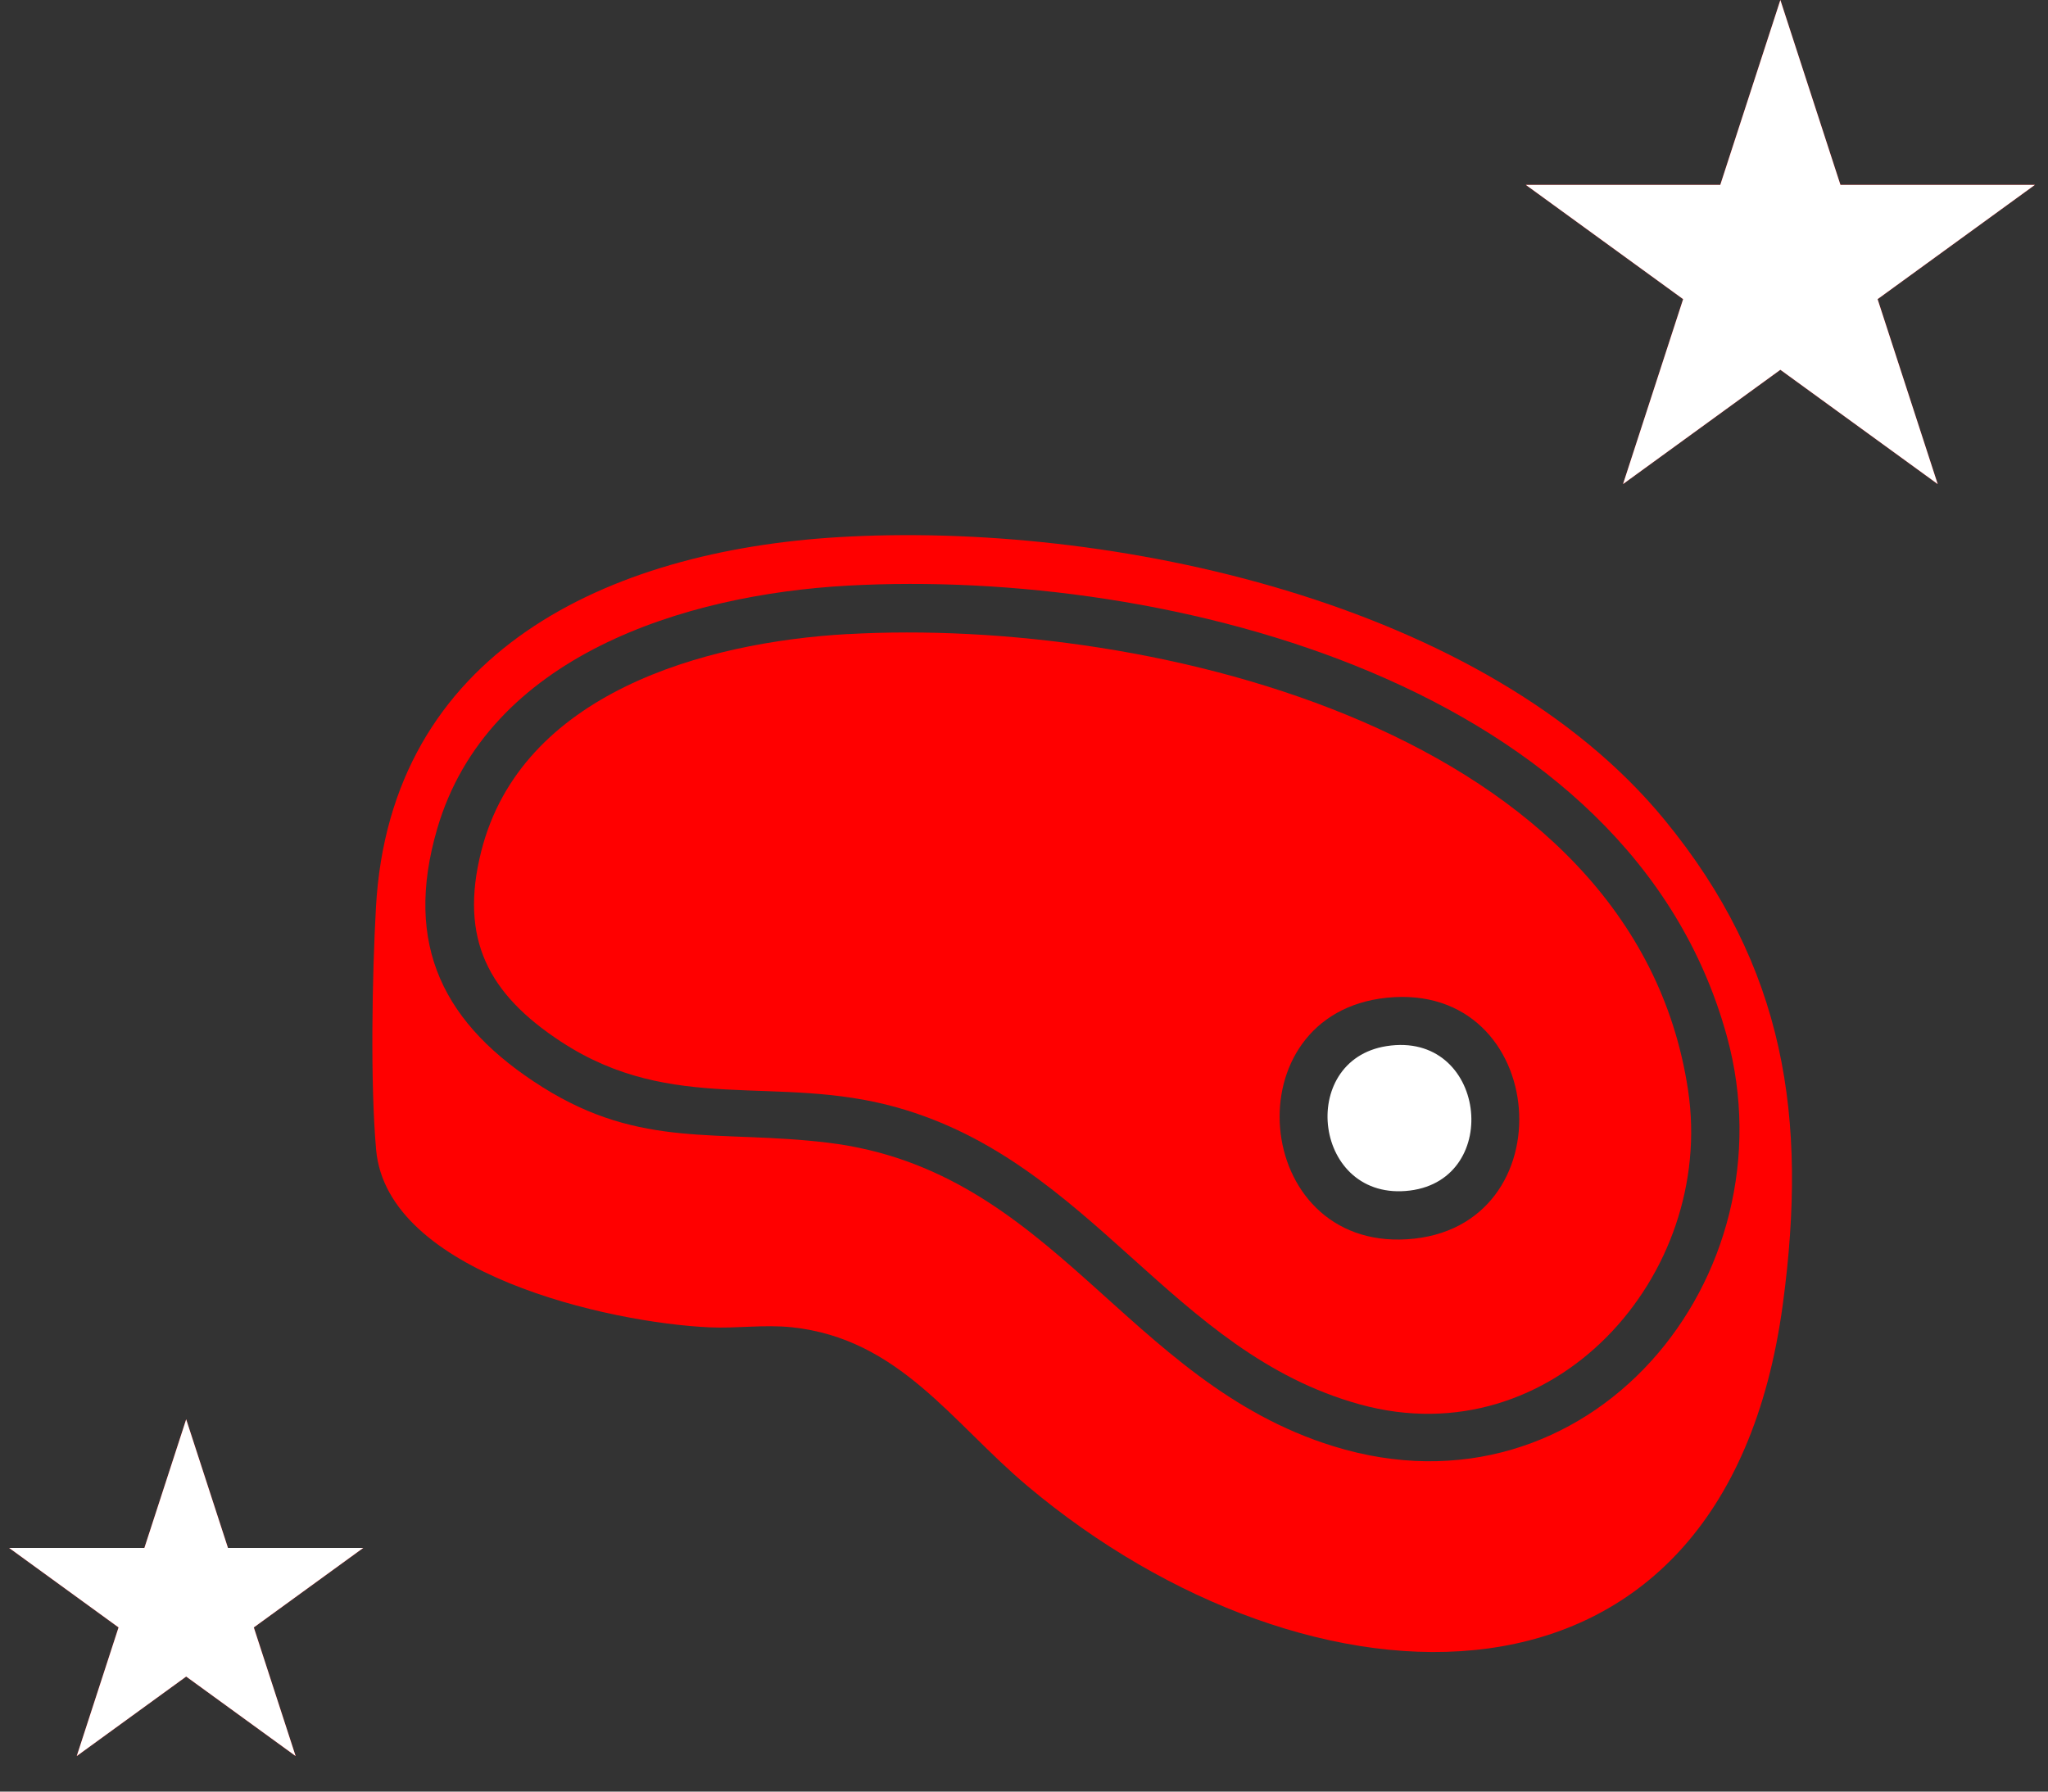 <svg width="88" height="77" viewBox="0 0 88 77" fill="none" xmlns="http://www.w3.org/2000/svg">
<rect x="0" y="0" width="88" height="77" fill="#333333" stroke="none"/>
<g clip-path="url(#clip0_1_411)">
<path d="M36.027 23.086C47.712 22.39 63.815 25.847 71.519 35.229C76.715 41.556 77.686 48.024 76.607 56.046C74.066 74.967 56.196 73.985 44.165 63.881C40.898 61.139 38.639 57.534 34.022 57.044C32.828 56.919 31.664 57.101 30.486 57.047C26.172 56.854 16.639 54.718 16.162 49.42C15.906 46.557 15.992 41.918 16.154 38.998C16.762 28.006 26.122 23.677 36.027 23.086ZM36.42 25.17C29.431 25.555 20.955 28.183 18.785 35.623C17.325 40.634 19.065 44.054 23.316 46.727C27.567 49.399 30.857 48.539 35.577 49.112C45.264 50.29 48.361 59.383 57.284 62.154C68.263 65.564 77.052 54.924 74.202 44.539C70.058 29.428 50.256 24.409 36.42 25.17Z" fill="#FF0000"/>
<path d="M36.42 27.254C49.526 26.511 70.228 31.463 72.534 46.852C73.731 54.83 66.729 62.647 58.436 60.36C50.33 58.125 46.94 49.959 38.543 47.596C33.37 46.141 28.931 47.932 24.107 44.77C20.986 42.726 19.727 40.353 20.678 36.589C22.39 29.806 30.242 27.6 36.422 27.251L36.42 27.254ZM59.583 42.882C52.905 43.572 53.759 53.684 60.462 53.262C67.404 52.827 66.614 42.155 59.583 42.882Z" fill="#FF0000"/>
<path d="M59.577 44.961C63.852 44.286 64.598 50.667 60.583 51.168C56.444 51.683 55.709 45.57 59.577 44.961Z" fill="white"/>
</g>
<path d="M8 61L9.796 66.528H15.608L10.906 69.944L12.702 75.472L8 72.056L3.298 75.472L5.094 69.944L0.392 66.528H6.204L8 61Z" fill="#FF0000"/>
<path d="M8 61L9.796 66.528H15.608L10.906 69.944L12.702 75.472L8 72.056L3.298 75.472L5.094 69.944L0.392 66.528H6.204L8 61Z" fill="white"/>
<path d="M76.5 0L79.082 7.946H87.437L80.678 12.857L83.26 20.804L76.5 15.893L69.74 20.804L72.322 12.857L65.563 7.946H73.918L76.5 0Z" fill="#FF0000"/>
<path d="M76.5 0L79.082 7.946H87.437L80.678 12.857L83.26 20.804L76.5 15.893L69.74 20.804L72.322 12.857L65.563 7.946H73.918L76.5 0Z" fill="white"/>
<defs>
<clipPath id="clip0_1_411">
<rect width="61" height="48" fill="white" transform="translate(16 23)"/>
</clipPath>
</defs>
</svg>
